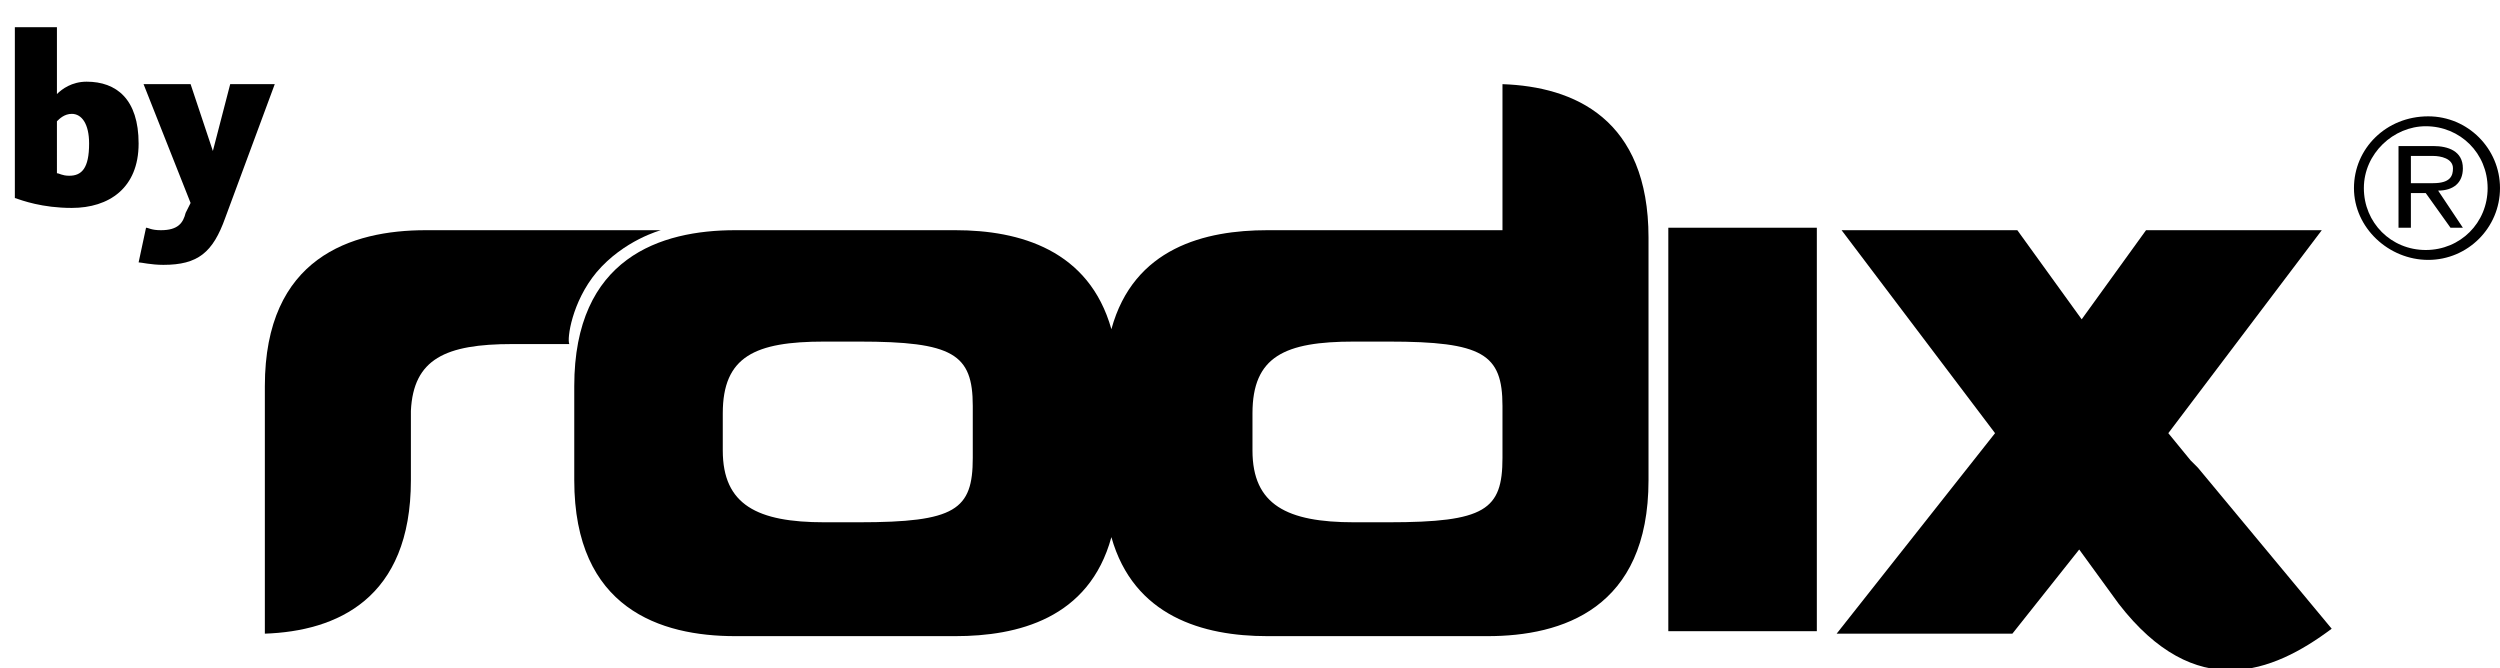 <?xml version="1.0" encoding="utf-8"?>
<!-- Generator: Adobe Illustrator 23.0.6, SVG Export Plug-In . SVG Version: 6.00 Build 0)  -->
<!DOCTYPE svg PUBLIC "-//W3C//DTD SVG 1.1//EN" "http://www.w3.org/Graphics/SVG/1.1/DTD/svg11.dtd">
<svg version="1.1" id="Ebene_1" xmlns:x="http://ns.adobe.com/Extensibility/1.0/" xmlns:i="http://ns.adobe.com/AdobeIllustrator/10.0/" xmlns:graph="http://ns.adobe.com/Graphs/1.0/"
	 xmlns="http://www.w3.org/2000/svg" xmlns:xlink="http://www.w3.org/1999/xlink" x="0px" y="0px" viewBox="0 0 101 27"
	 style="enable-background:new 0 0 101 27;" xml:space="preserve">
<style type="text/css">
	.st0{enable-background:new    ;}
</style>
<g>
	<g class="st0">
		<path d="M2.3,1.1v2.7c0.2-0.2,0.6-0.5,1.2-0.5c1.2,0,2.1,0.7,2.1,2.5c0,1.8-1.2,2.6-2.7,2.6c-1.2,0-2-0.3-2.3-0.4V1.1H2.3z M2.3,7
			c0.1,0,0.2,0.1,0.5,0.1c0.5,0,0.8-0.3,0.8-1.3c0-0.8-0.3-1.2-0.7-1.2c-0.3,0-0.5,0.2-0.6,0.3V7z"/>
	</g>
	<g class="st0">
		<path d="M5.8,3.4h1.9l0.9,2.7h0l0.7-2.7h1.8l-2,5.4c-0.5,1.4-1.1,1.9-2.5,1.9c-0.5,0-0.9-0.1-1-0.1l0.3-1.4c0.1,0,0.2,0.1,0.6,0.1
			c0.7,0,0.9-0.3,1-0.7l0.2-0.4L5.8,3.4z"/>
	</g>
	<path d="M24.1,11c1.1-1.3,2.6-1.7,2.6-1.7h-0.6h-8.9c-3,0-6.5,1.1-6.5,6.3v3.8c0,0.2,0,0.4,0,0.6v5.6c2.9-0.1,5.9-1.4,5.9-6.2v-2.8
		c0.1-2.1,1.4-2.7,4.1-2.7h1.4H23C22.9,13.7,23.1,12.2,24.1,11"/>
	<rect x="67.4" y="9.2" width="6" height="16.3"/>
	<path d="M60.7,3.4v5.9h-0.6h-8.9c-2.5,0-5.4,0.7-6.3,4c-0.9-3.2-3.7-4-6.3-4h-8.9c-3,0-6.5,1.1-6.5,6.3v3.8c0,5.2,3.5,6.3,6.5,6.3
		h8.9c2.5,0,5.4-0.7,6.3-4c0.9,3.2,3.7,4,6.3,4h8.9c3,0,6.5-1.1,6.5-6.3v-2V9.6C66.6,4.8,63.6,3.5,60.7,3.4 M39.3,18.5
		c0,2.1-0.7,2.6-4.6,2.6h-1.4c-2.7,0-4.1-0.7-4.1-2.9v-1.5c0-2.3,1.3-2.9,4.1-2.9h1.4c3.8,0,4.6,0.5,4.6,2.6V18.5z M60.7,18.5
		c0,2.1-0.7,2.6-4.6,2.6h-1.4c-2.7,0-4.1-0.7-4.1-2.9v-1.5c0-2.3,1.3-2.9,4.1-2.9h1.4c3.8,0,4.6,0.5,4.6,2.6V18.5z"/>
	<path d="M88.8,18.9L88.8,18.9l-0.3-0.3l0,0l-0.9-1.1l6.2-8.2h-7.1l-2.6,3.6l-2.6-3.6h-7.1l6.2,8.2l-6.4,8.1h7.1l2.7-3.4l1.6,2.2
		c3.1,4,6.2,2.8,8.6,1L88.8,18.9z"/>
	<path d="M101,7.6c0,1.6-1.3,2.9-2.9,2.9s-3-1.3-3-2.9s1.3-2.9,3-2.9C99.7,4.7,101,6,101,7.6 M95.5,7.6c0,1.4,1.1,2.5,2.5,2.5
		s2.5-1.1,2.5-2.5S99.4,5.1,98,5.1C96.7,5.1,95.5,6.2,95.5,7.6 M99.5,9.2H99l-1-1.4h-0.6v1.4h-0.5V5.9h1.4c0.6,0,1.2,0.2,1.2,0.9
		c0,0.6-0.4,0.9-1,0.9L99.5,9.2z M97.4,7.4h0.9c0.7,0,0.8-0.3,0.8-0.6c0-0.4-0.5-0.5-0.8-0.5h-0.9V7.4L97.4,7.4z"/>
</g>
</svg>
